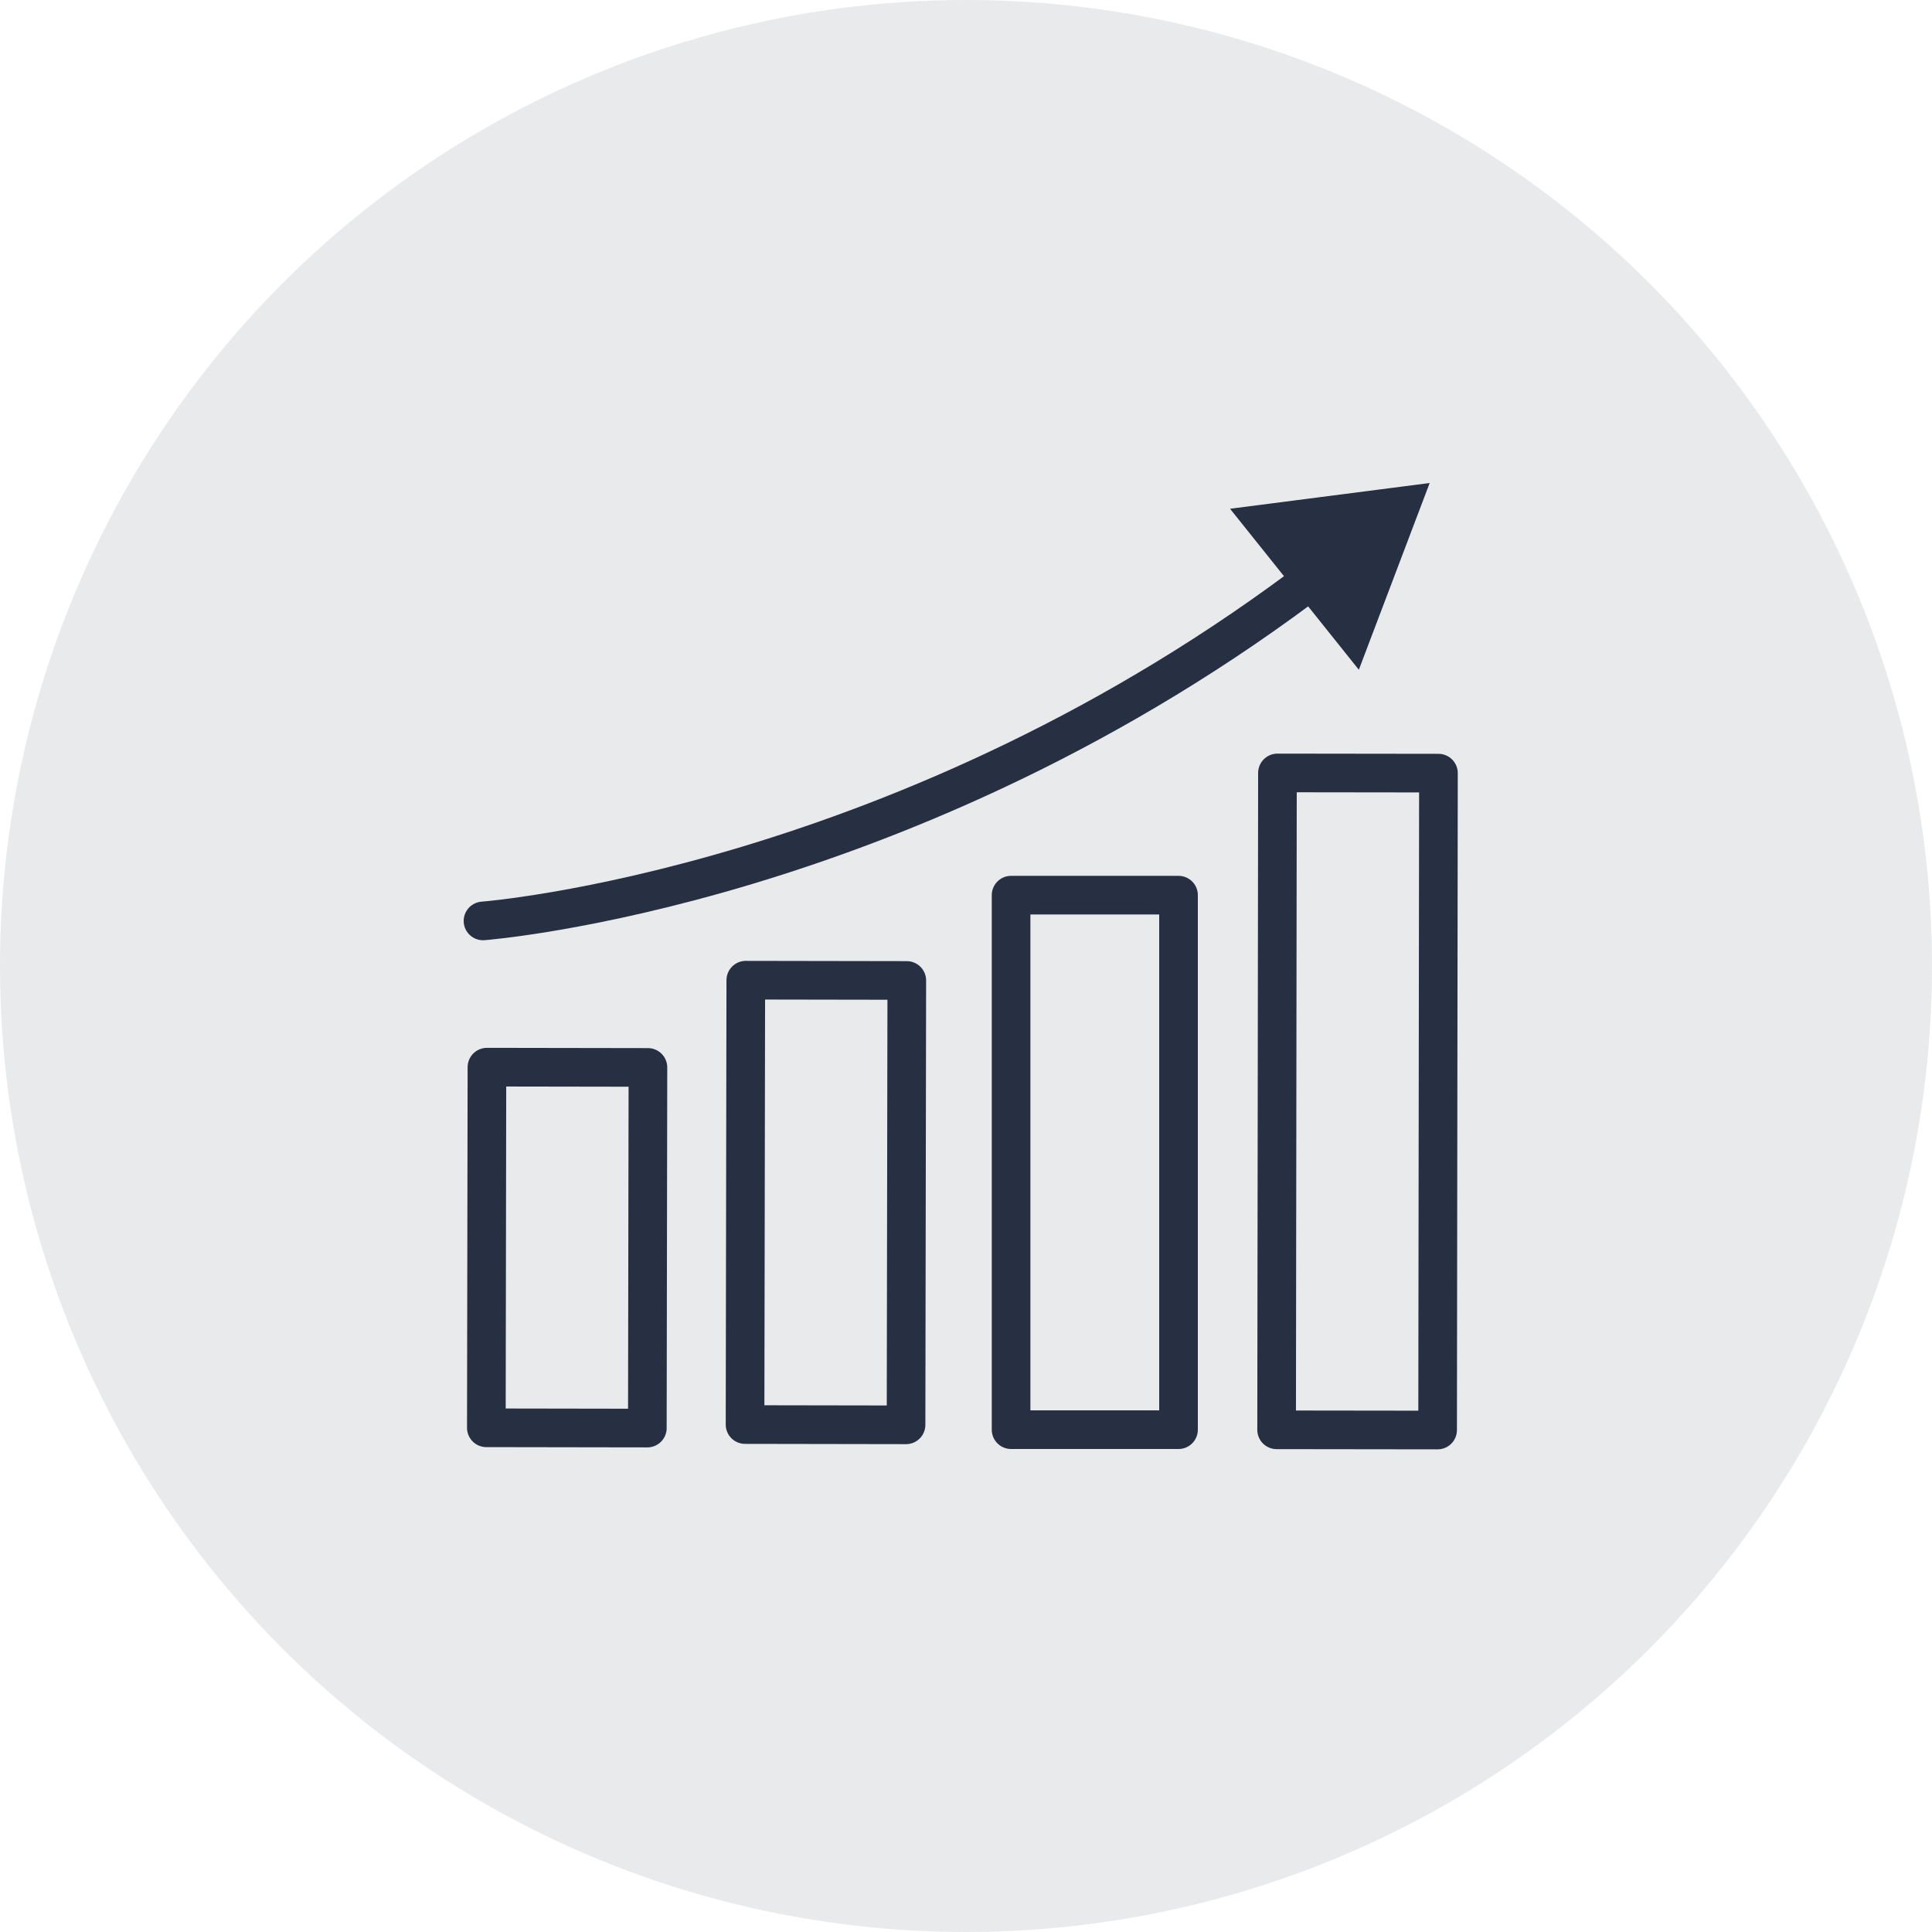 <?xml version="1.0" encoding="utf-8"?>
<!-- Generator: Adobe Illustrator 26.3.1, SVG Export Plug-In . SVG Version: 6.00 Build 0)  -->
<svg version="1.1" id="Layer_11" xmlns="http://www.w3.org/2000/svg" xmlns:xlink="http://www.w3.org/1999/xlink" x="0px" y="0px"
	 viewBox="0 0 30 30" style="enable-background:new 0 0 30 30;" xml:space="preserve">
<style type="text/css">
	.st0{opacity:0.1;fill:#273042;}
	.st1{fill:none;stroke:#273042;stroke-width:0.6;stroke-linejoin:round;stroke-miterlimit:10;}
	.st2{fill:none;stroke:#273042;stroke-width:0.6;stroke-linecap:round;stroke-miterlimit:10;}
	.st3{fill:#273042;}
	.st4{fill:none;stroke:#273042;stroke-width:0.6;stroke-miterlimit:10;}
	.st5{fill:#F34C84;}
	.st6{fill:none;stroke:#273042;stroke-width:0.6;stroke-linecap:round;stroke-linejoin:round;stroke-miterlimit:10;}
	.st7{clip-path:url(#SVGID_00000057868276359310130770000010784419320822349963_);}
	.st8{clip-path:url(#SVGID_00000153701546226908277980000008928606342441867909_);}
	.st9{clip-path:url(#SVGID_00000015346360153456383160000012846238413716720001_);}
	.st10{clip-path:url(#SVGID_00000010999808482241935360000004384309997271460760_);}
	.st11{fill:none;stroke:#273042;stroke-width:0.75;stroke-linecap:round;stroke-miterlimit:10;}
	.st12{fill:none;stroke:#273042;stroke-width:0.75;stroke-linejoin:round;stroke-miterlimit:10;}
</style>
<circle class="st0" cx="15" cy="15" r="15"/>
<g>
	<g>
		<g>
			<g>
				<g>
					<g>
						<defs>
							
								<rect id="SVGID_00000128472771667399523960000018378829486842745738_" x="9.5" y="17.4" transform="matrix(1.686840e-03 -1 1 1.686840e-03 -5.847 31.591)" width="6.9" height="2.5"/>
						</defs>
						<clipPath id="SVGID_00000098907949241104244490000002271273433679857307_">
							<use xlink:href="#SVGID_00000128472771667399523960000018378829486842745738_"  style="overflow:visible;"/>
						</clipPath>
						<g style="clip-path:url(#SVGID_00000098907949241104244490000002271273433679857307_);">
							<g>
								<g>
									<g>
										<path class="st1" d="M-130.7-37.7l-0.1,77.8l402.7,0.6l0.1-77.8L-130.7-37.7z M105.3,1.4H89.6c-0.9,0-0.9-1.3,0-1.3h15.7
											C106.1,0.1,106.1,1.4,105.3,1.4z"/>
									</g>
									<g>
										<g>
											<g>
												<path class="st1" d="M-130.7-37.7l-0.1,77.8l402.7,0.6l0.1-77.8L-130.7-37.7z M105.3,1.4H89.6c-0.9,0-0.9-1.3,0-1.3
													h15.7C106.1,0.1,106.1,1.4,105.3,1.4z"/>
											</g>
										</g>
									</g>
								</g>
							</g>
						</g>
					</g>
					<g>
						
							<rect id="SVGID_12_" x="9.5" y="17.4" transform="matrix(1.686840e-03 -1 1 1.686840e-03 -5.847 31.591)" class="st1" width="6.9" height="2.5"/>
					</g>
				</g>
			</g>
		</g>
	</g>
</g>
<g>
	<g>
		<g>
			<g>
				<g>
					<g>
						<defs>
							<polygon id="SVGID_00000106131142398111081760000014244037478636597682_" points="15.7,22.2 15.7,13.9 18.3,13.9 18.3,22.2 
															"/>
						</defs>
						<clipPath id="SVGID_00000032606863105131274900000001048652784028700827_">
							<use xlink:href="#SVGID_00000106131142398111081760000014244037478636597682_"  style="overflow:visible;"/>
						</clipPath>
						<g style="clip-path:url(#SVGID_00000032606863105131274900000001048652784028700827_);">
							<g>
								<g>
									<g>
										<path class="st1" d="M-130.3-75.6l-0.1,127.1l402.7,0.9l0.1-127.1L-130.3-75.6z M105.6-10.1H90c-0.9,0-0.9-2,0-2h15.7
											C106.5-12.1,106.5-10.1,105.6-10.1z"/>
									</g>
									<g>
										<g>
											<g>
												<path class="st1" d="M-130.3-75.6l-0.1,127.1l402.7,0.9l0.1-127.1L-130.3-75.6z M105.6-10.1H90c-0.9,0-0.9-2,0-2h15.7
													C106.5-12.1,106.5-10.1,105.6-10.1z"/>
											</g>
										</g>
									</g>
								</g>
							</g>
						</g>
					</g>
					<g>
						<polygon id="SVGID_25_" class="st1" points="15.7,22.2 15.7,13.9 18.3,13.9 18.3,22.2 						"/>
					</g>
				</g>
			</g>
		</g>
	</g>
</g>
<g>
	<g>
		<g>
			<g>
				<g>
					<g>
						<defs>
							
								<rect id="SVGID_00000153669588623768758620000017278316111331006642_" x="15.9" y="15.8" transform="matrix(1.270445e-03 -1 1 1.270445e-03 4.003 38.082)" width="10.2" height="2.5"/>
						</defs>
						<clipPath id="SVGID_00000021801880508423350220000007878140787640127141_">
							<use xlink:href="#SVGID_00000153669588623768758620000017278316111331006642_"  style="overflow:visible;"/>
						</clipPath>
						<g style="clip-path:url(#SVGID_00000021801880508423350220000007878140787640127141_);">
							<g>
								<g>
									<g>
										<path class="st1" d="M-126.1-99.9l-0.2,158.8l402.7,0.8l0.2-158.8L-126.1-99.9z M106-5.5H90.4c-0.9,0-0.9-1.7,0-1.7H106
											C106.9-7.1,106.9-5.5,106-5.5z"/>
									</g>
									<g>
										<g>
											<g>
												<path class="st1" d="M-126.1-99.9l-0.2,158.8l402.7,0.8l0.2-158.8L-126.1-99.9z M106-5.5H90.4c-0.9,0-0.9-1.7,0-1.7H106
													C106.9-7.1,106.9-5.5,106-5.5z"/>
											</g>
										</g>
									</g>
								</g>
							</g>
						</g>
					</g>
					<g>
						
							<rect id="SVGID_29_" x="15.9" y="15.8" transform="matrix(1.270445e-03 -1 1 1.270445e-03 4.003 38.082)" class="st1" width="10.2" height="2.5"/>
					</g>
				</g>
			</g>
		</g>
	</g>
</g>
<g>
	<g>
		<g>
			<g>
				<g>
					<g>
						<defs>
							
								<rect id="SVGID_00000047023548757780960310000017377742247734657697_" x="6" y="18.1" transform="matrix(1.649672e-03 -1 1 1.649672e-03 -10.558 28.141)" width="5.6" height="2.5"/>
						</defs>
						<clipPath id="SVGID_00000007390118637522246380000004908537959606960794_">
							<use xlink:href="#SVGID_00000047023548757780960310000017377742247734657697_"  style="overflow:visible;"/>
						</clipPath>
						<g style="clip-path:url(#SVGID_00000007390118637522246380000004908537959606960794_);">
							<g>
								<g>
									<path class="st1" d="M-138.4-44.2l-0.1,86.4l402.7,0.6l0.1-86.4L-138.4-44.2z M104.9,0.9H89.2c-0.9,0-0.9-1.3,0-1.3h15.7
										C105.7-0.4,105.7,0.9,104.9,0.9z"/>
								</g>
								<g>
									<g>
										<path class="st1" d="M-138.4-44.2l-0.1,86.4l402.7,0.6l0.1-86.4L-138.4-44.2z M104.9,0.9H89.2c-0.9,0-0.9-1.3,0-1.3h15.7
											C105.7-0.4,105.7,0.9,104.9,0.9z"/>
									</g>
									<g>
										<g>
											<g>
												<path class="st1" d="M-138.4-44.2l-0.1,86.4l402.7,0.6l0.1-86.4L-138.4-44.2z M104.9,0.9H89.2c-0.9,0-0.9-1.3,0-1.3
													h15.7C105.7-0.4,105.7,0.9,104.9,0.9z"/>
											</g>
										</g>
									</g>
								</g>
							</g>
						</g>
					</g>
					<g>
						
							<rect id="SVGID_63_" x="6" y="18.1" transform="matrix(1.649672e-03 -1 1 1.649672e-03 -10.558 28.141)" class="st1" width="5.6" height="2.5"/>
					</g>
				</g>
			</g>
		</g>
	</g>
</g>
<g>
	<g>
		<path class="st2" d="M7.5,14.3c0,0,6.6-0.5,13-5.4"/>
		<g>
			<polygon class="st3" points="21.1,10.4 22.2,7.5 19.1,7.9 			"/>
		</g>
	</g>
</g>
</svg>
